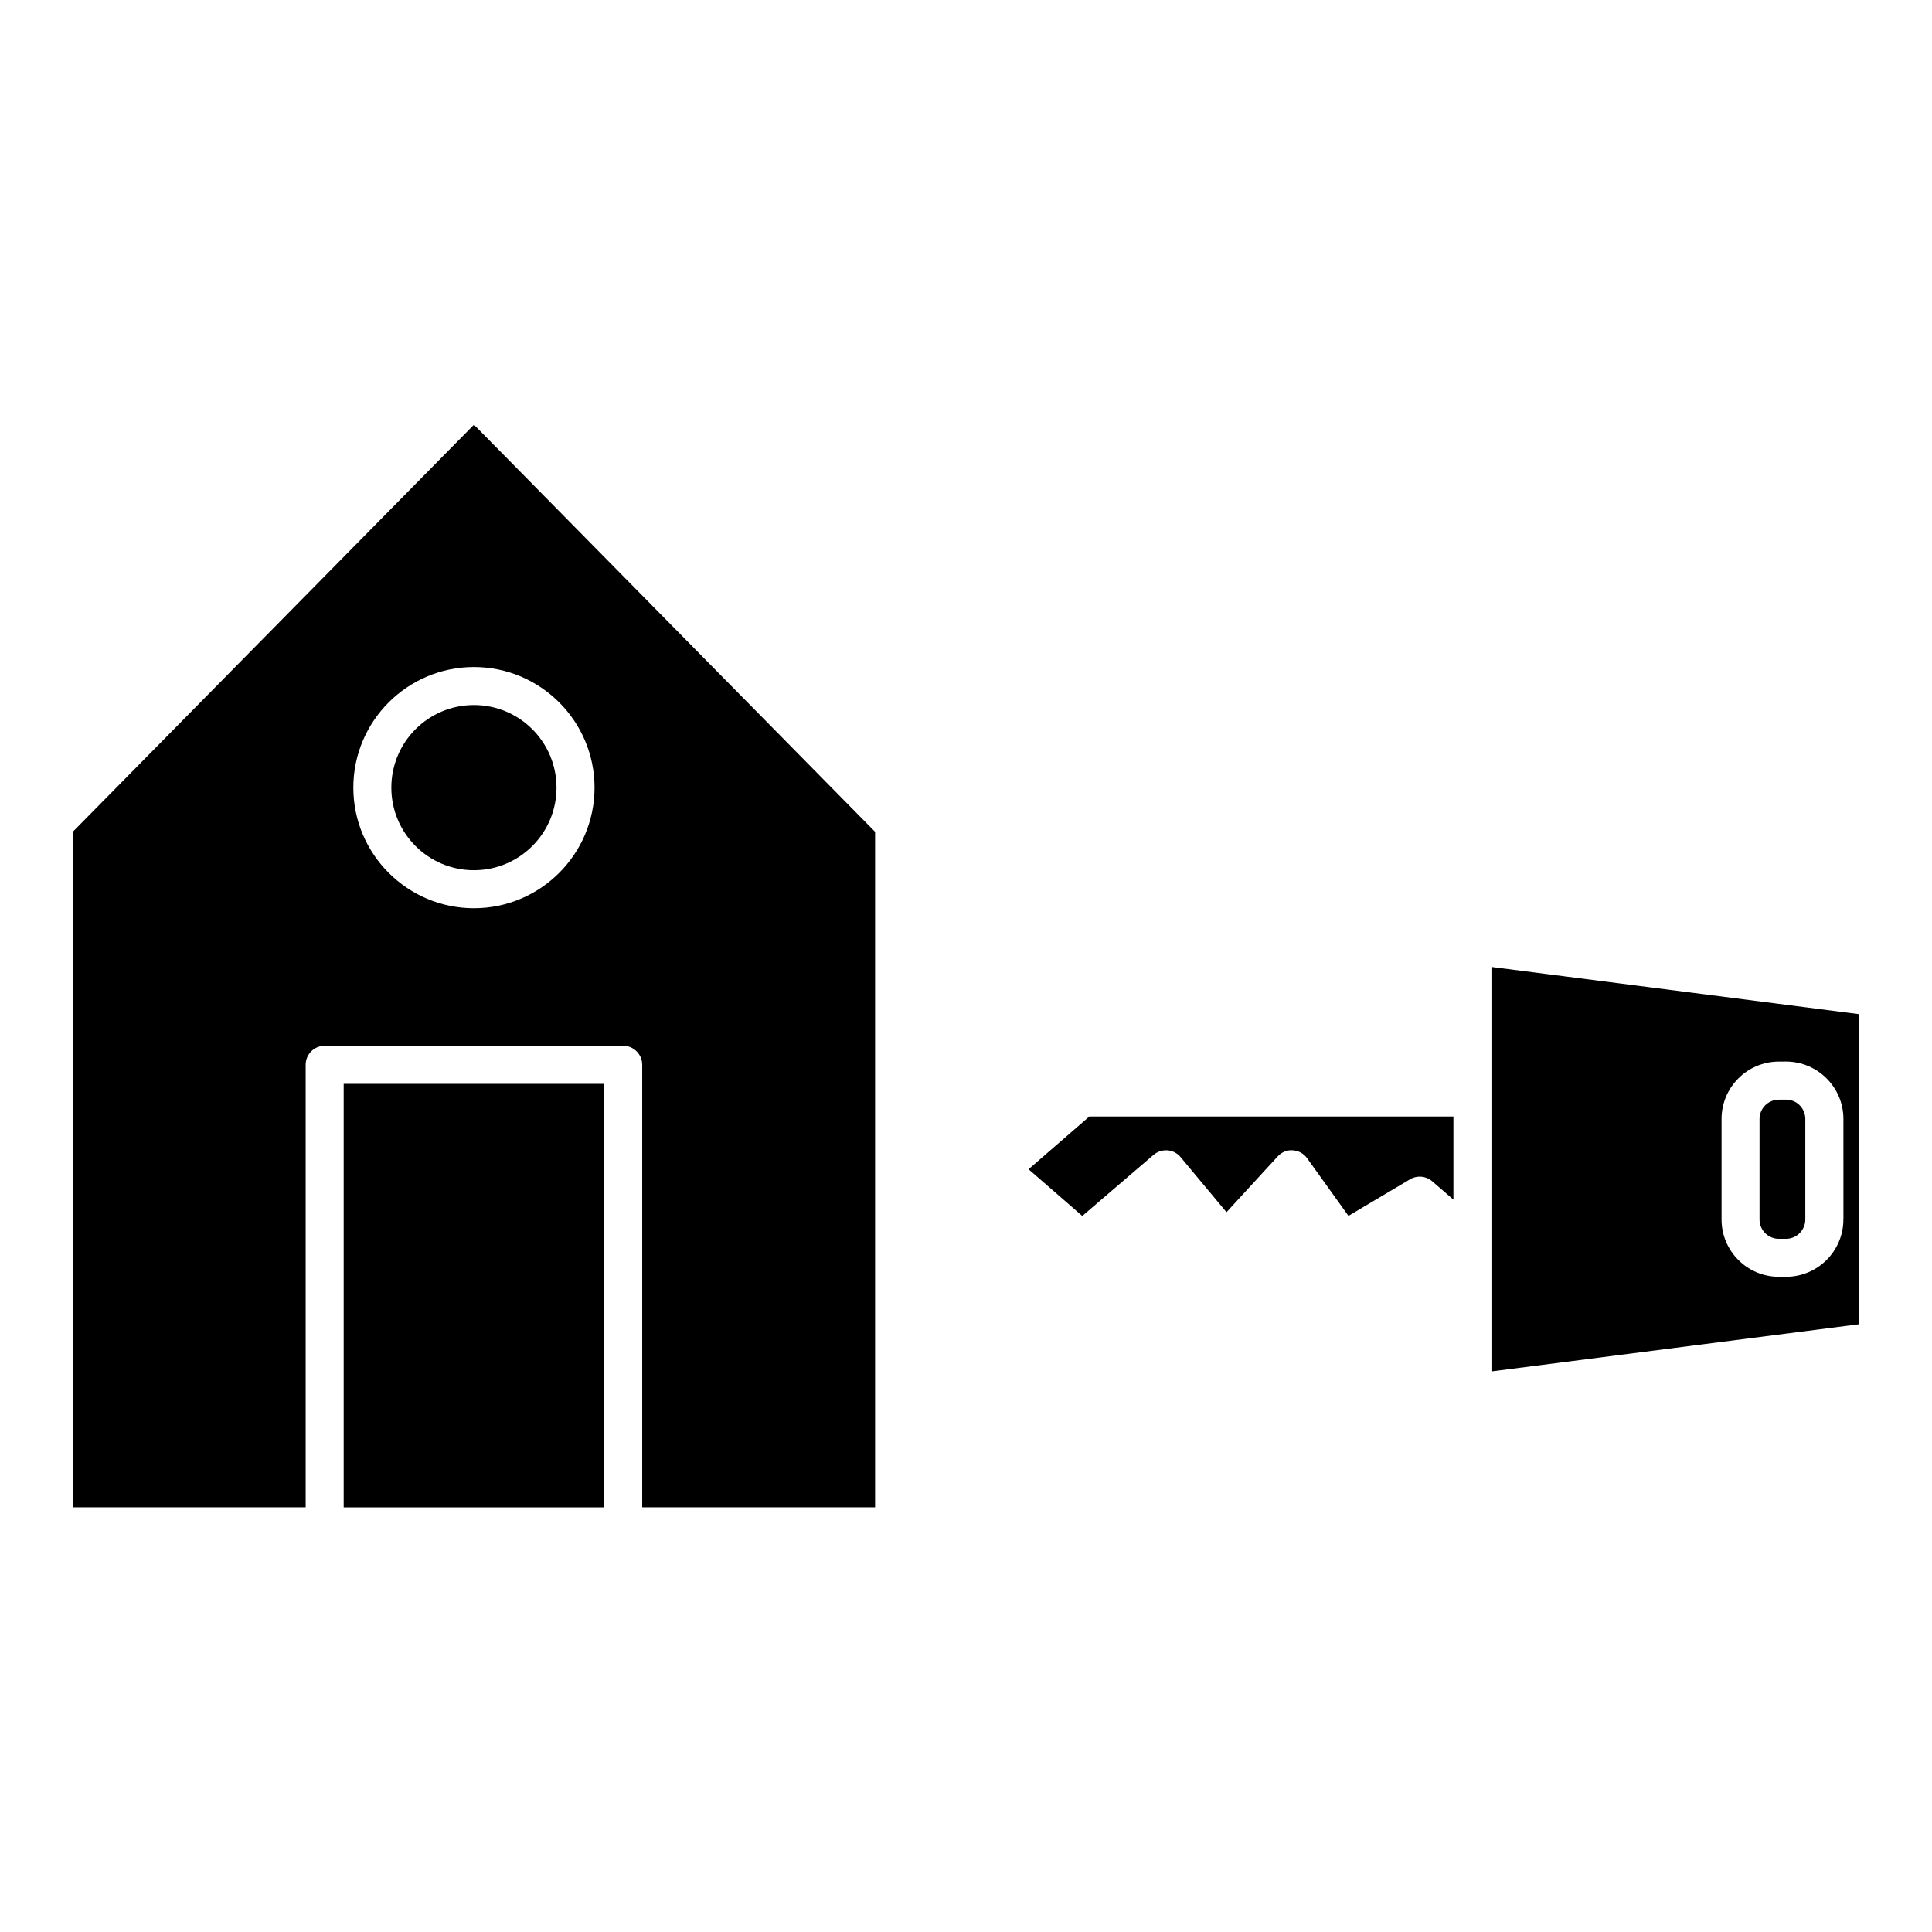 <?xml version="1.0" encoding="UTF-8"?>
<!-- Uploaded to: SVG Repo, www.svgrepo.com, Generator: SVG Repo Mixer Tools -->
<svg fill="#000000" width="800px" height="800px" version="1.1" viewBox="144 144 512 512" xmlns="http://www.w3.org/2000/svg">
 <g>
  <path d="m617.31 435.41-1.875 0.012c-2.84 0-5.141 2.297-5.141 5.117v26.652c0 2.812 2.297 5.109 5.109 5.109h1.906c2.82 0 5.117-2.297 5.117-5.109v-26.652c0.012-2.832-2.285-5.129-5.117-5.129z"/>
  <path d="m416.58 453.86 14.238 12.383 18.902-16.203c1.027-0.875 2.379-1.281 3.699-1.188 1.34 0.109 2.59 0.754 3.445 1.793l12.172 14.602 13.562-14.781c1.027-1.117 2.527-1.773 4.012-1.621 1.512 0.09 2.902 0.855 3.789 2.098l10.953 15.277 16.324-9.691c1.863-1.109 4.203-0.906 5.863 0.516l5.633 4.867v-22.027h-96.488z"/>
  <path d="m539.25 400.25v107.19l97.457-12.504v-82.172zm93.266 66.926c0 8.375-6.82 15.184-15.195 15.184h-1.906c-8.375 0-15.184-6.812-15.184-15.184v-26.652c0-8.375 6.812-15.195 15.184-15.195l1.883-0.012c8.414 0.02 15.227 6.84 15.227 15.203l0.004 26.656z"/>
  <path d="m291.48 352.73c0 12.086-9.797 21.887-21.883 21.887-12.09 0-21.887-9.801-21.887-21.887 0-12.086 9.797-21.887 21.887-21.887 12.086 0 21.883 9.801 21.883 21.887"/>
  <path d="m163.29 364.44v179.02h61.715v-117.28c0-2.781 2.258-5.039 5.039-5.039h79.109c2.781 0 5.039 2.258 5.039 5.039v117.28h61.715v-179.02l-106.3-107.89zm138.27-11.711c0 17.625-14.34 31.961-31.961 31.961-17.625 0-31.961-14.34-31.961-31.961 0-17.625 14.34-31.961 31.961-31.961s31.961 14.34 31.961 31.961z"/>
  <path d="m235.08 431.23h69.031v112.24h-69.031z"/>
 </g>
</svg>